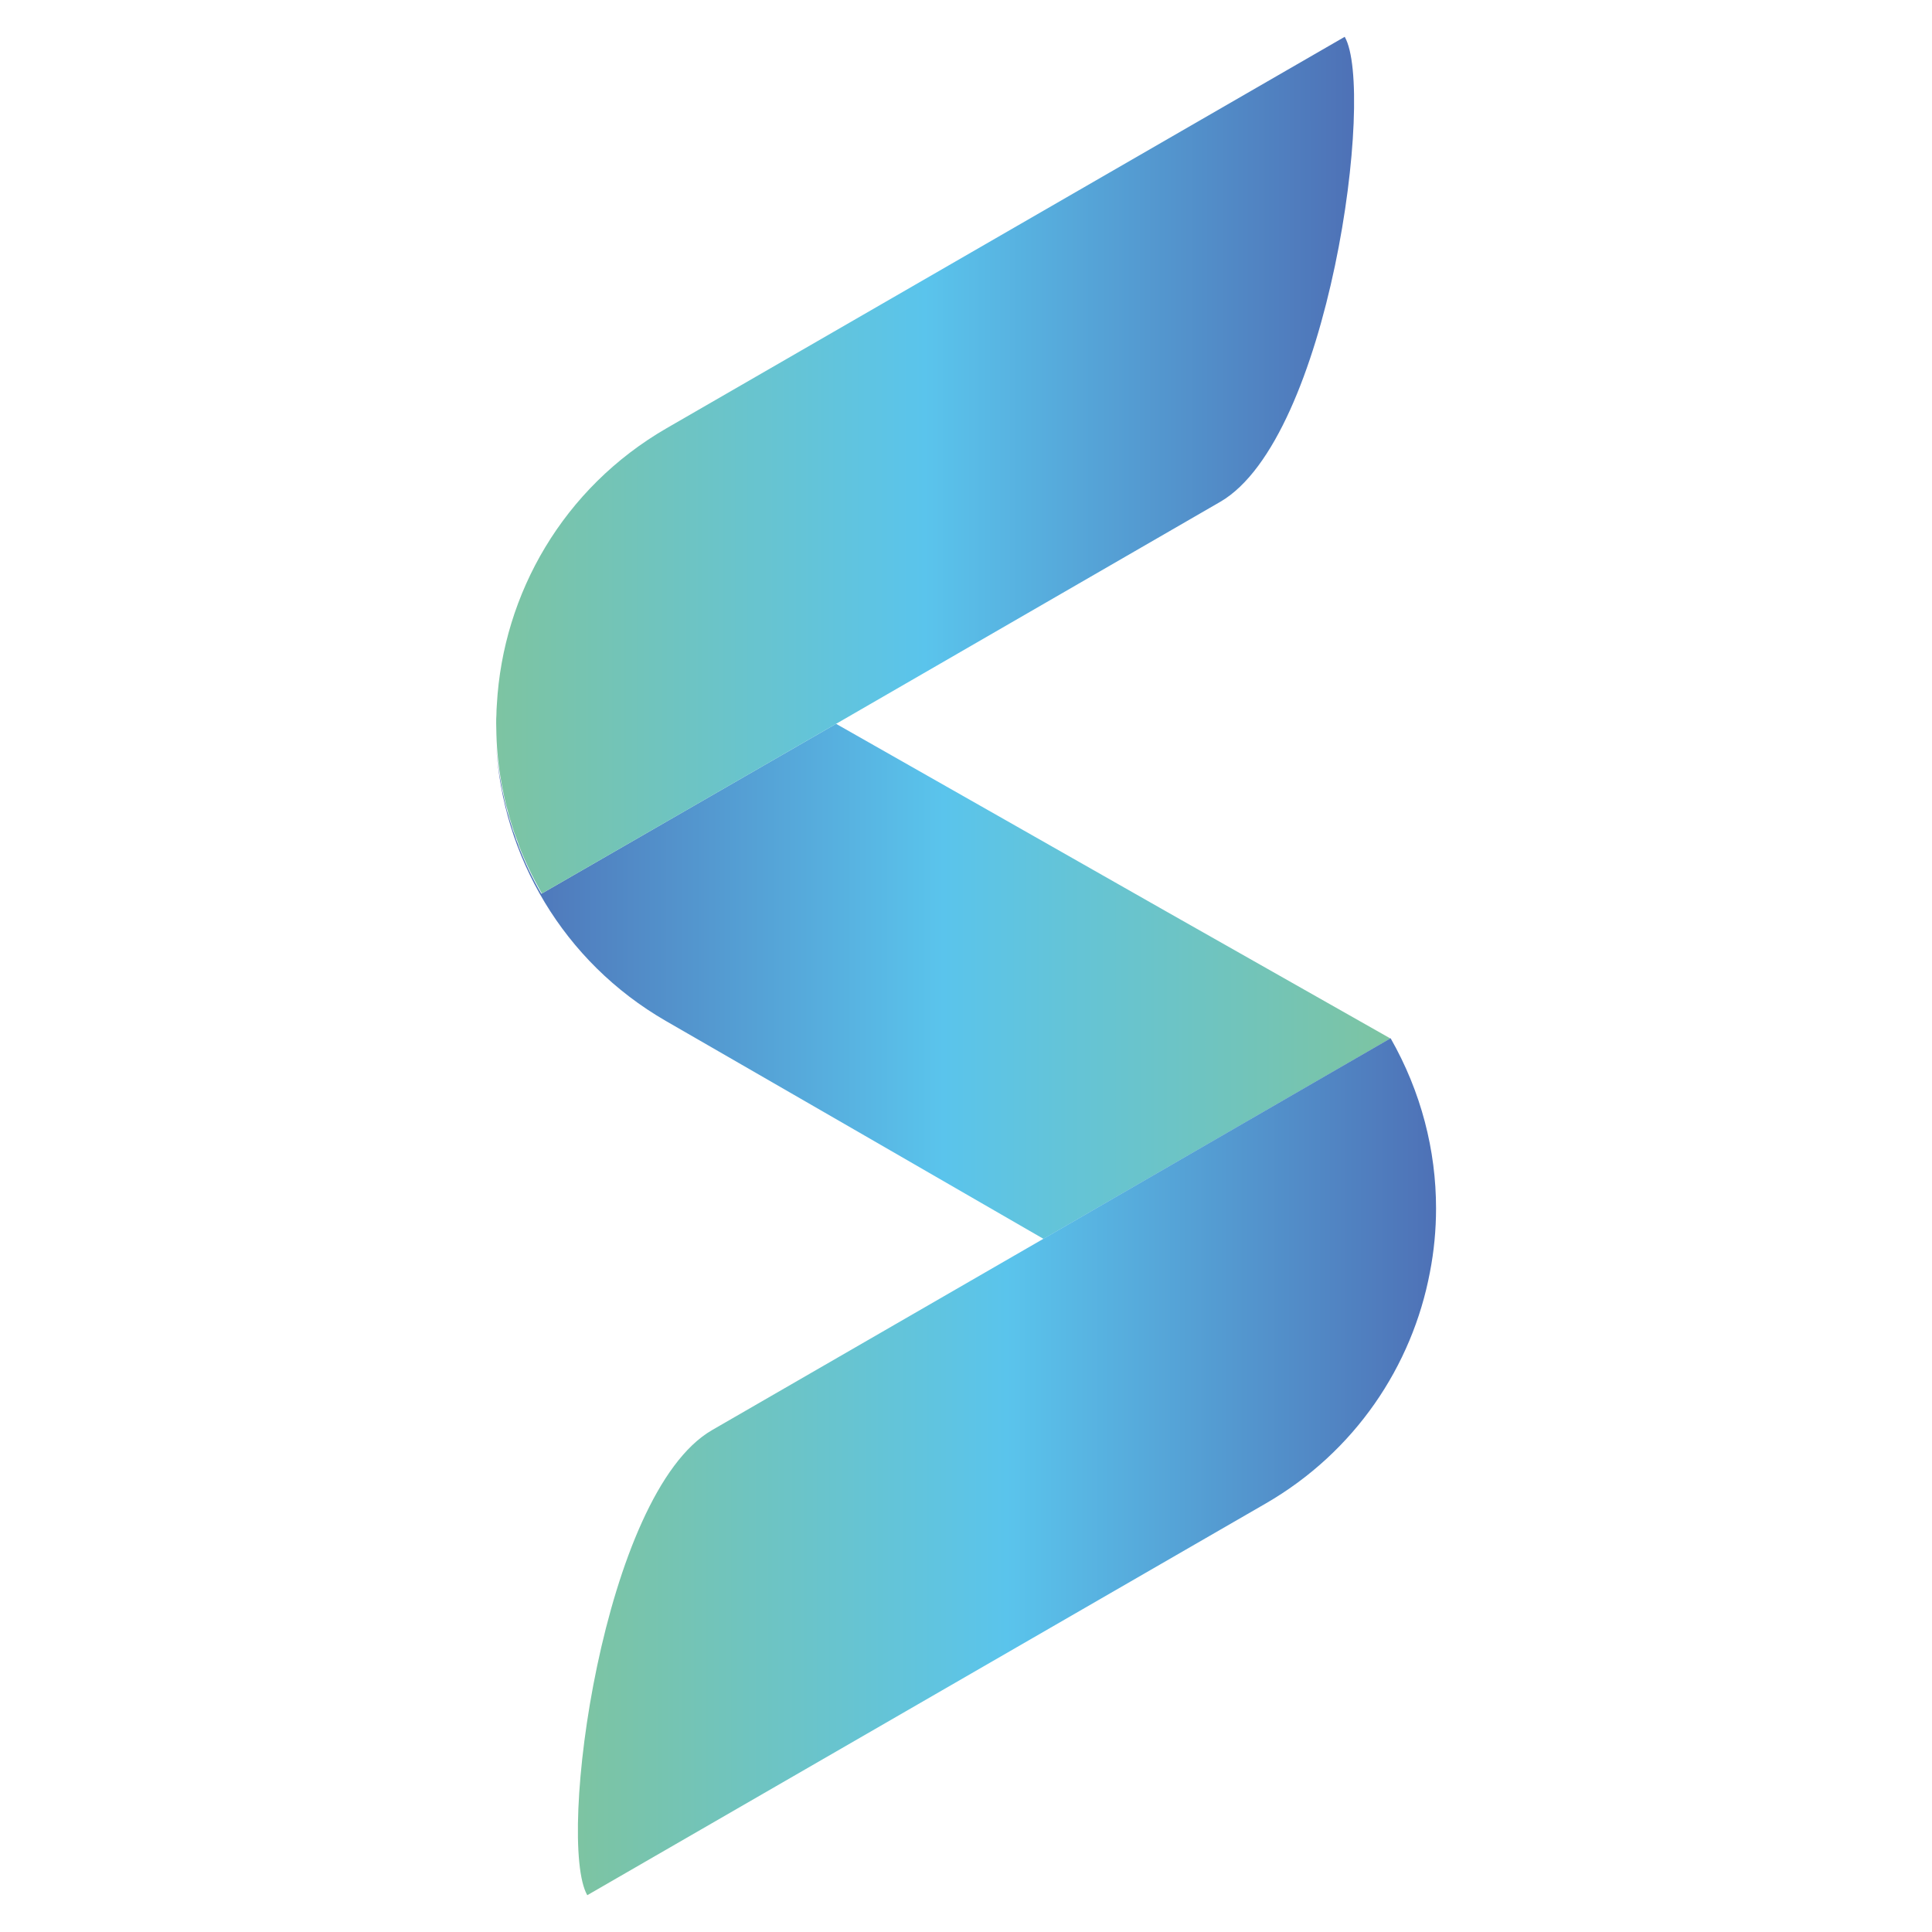 <?xml version="1.0" encoding="utf-8"?>
<!-- Generator: $$$/GeneralStr/196=Adobe Illustrator 27.6.0, SVG Export Plug-In . SVG Version: 6.00 Build 0)  -->
<svg version="1.1" xmlns="http://www.w3.org/2000/svg" xmlns:xlink="http://www.w3.org/1999/xlink" x="0px" y="0px"
	 viewBox="0 0 85.04 85.04" style="enable-background:new 0 0 85.04 85.04;" xml:space="preserve">
<style type="text/css">
	.st0{fill:url(#SVGID_1_);}
	.st1{fill:url(#SVGID_00000160912850837950798190000016532953677156424087_);}
	.st2{fill:url(#SVGID_00000150095893333622346910000003863216483427165099_);}
</style>
<g id="Livello_1">
</g>
<g id="Livello_2">
</g>
<g id="Livello_3">
	<g>
		<g>
			<linearGradient id="SVGID_1_" gradientUnits="userSpaceOnUse" x1="61.197" y1="43.188" x2="21.851" y2="43.188">
				<stop  offset="0" style="stop-color:#7DC4A2"/>
				<stop  offset="0.5" style="stop-color:#5AC4EC"/>
				<stop  offset="1" style="stop-color:#4E71B6"/>
			</linearGradient>
			<path class="st0" d="M61.2,45.71l-15.27,8.82l-8.14-4.7l-5.15-2.97l-3.33-1.92c-4.54-2.62-7.19-7.26-7.47-12.13
				c0.04,0.59,0.11,1.17,0.23,1.75c0.02,0.15,0.05,0.3,0.09,0.45c0.03,0.15,0.06,0.3,0.1,0.44c0.03,0.15,0.07,0.3,0.12,0.44
				c0.04,0.15,0.08,0.3,0.13,0.44c0.04,0.15,0.09,0.3,0.15,0.44c0.04,0.14,0.09,0.27,0.15,0.41c0,0.02,0.01,0.03,0.01,0.05
				c0.28,0.72,0.61,1.43,1.01,2.11l0,0l12.97-7.48l8.08,4.59l6.42,3.65L61.2,45.71z"/>
			
				<linearGradient id="SVGID_00000132785316153933619930000001658417138193575101_" gradientUnits="userSpaceOnUse" x1="21.827" y1="20.476" x2="59.606" y2="20.476">
				<stop  offset="0" style="stop-color:#7DC4A2"/>
				<stop  offset="0.5" style="stop-color:#5AC4EC"/>
				<stop  offset="1" style="stop-color:#4E71B6"/>
			</linearGradient>
			<path style="fill:url(#SVGID_00000132785316153933619930000001658417138193575101_);" d="M53.71,22.09l-16.89,9.76l0,0
				l-12.97,7.48c-0.39-0.69-0.73-1.39-1.01-2.11c0-0.01-0.01-0.03-0.01-0.05c-0.05-0.14-0.1-0.27-0.15-0.41
				c-0.06-0.14-0.1-0.29-0.15-0.44c-0.05-0.15-0.09-0.3-0.13-0.44c-0.04-0.15-0.08-0.3-0.12-0.44c-0.04-0.15-0.07-0.3-0.1-0.44
				c-0.03-0.15-0.06-0.3-0.09-0.45c-0.14-0.74-0.22-1.49-0.24-2.23c0-0.16-0.01-0.32-0.01-0.48c0-0.13,0-0.26,0.01-0.38
				c0-0.15,0.01-0.3,0.02-0.45c0.27-4.88,2.92-9.53,7.47-12.16L59.19,1.62C60.55,3.98,58.51,19.31,53.71,22.09z"/>
			
				<linearGradient id="SVGID_00000129168467647877420150000006985863852856022436_" gradientUnits="userSpaceOnUse" x1="25.433" y1="64.563" x2="63.212" y2="64.563">
				<stop  offset="0" style="stop-color:#7DC4A2"/>
				<stop  offset="0.5" style="stop-color:#5AC4EC"/>
				<stop  offset="1" style="stop-color:#4E71B6"/>
			</linearGradient>
			<path style="fill:url(#SVGID_00000129168467647877420150000006985863852856022436_);" d="M63.21,53.19
				c0,0.94-0.09,1.89-0.27,2.81c-0.78,4.13-3.3,7.91-7.23,10.18L25.85,83.42c-1.36-2.36,0.68-17.69,5.49-20.47l14.6-8.43l15.27-8.82
				C62.56,48.07,63.21,50.64,63.21,53.19z"/>
		</g>
	</g>
</g>
</svg>
